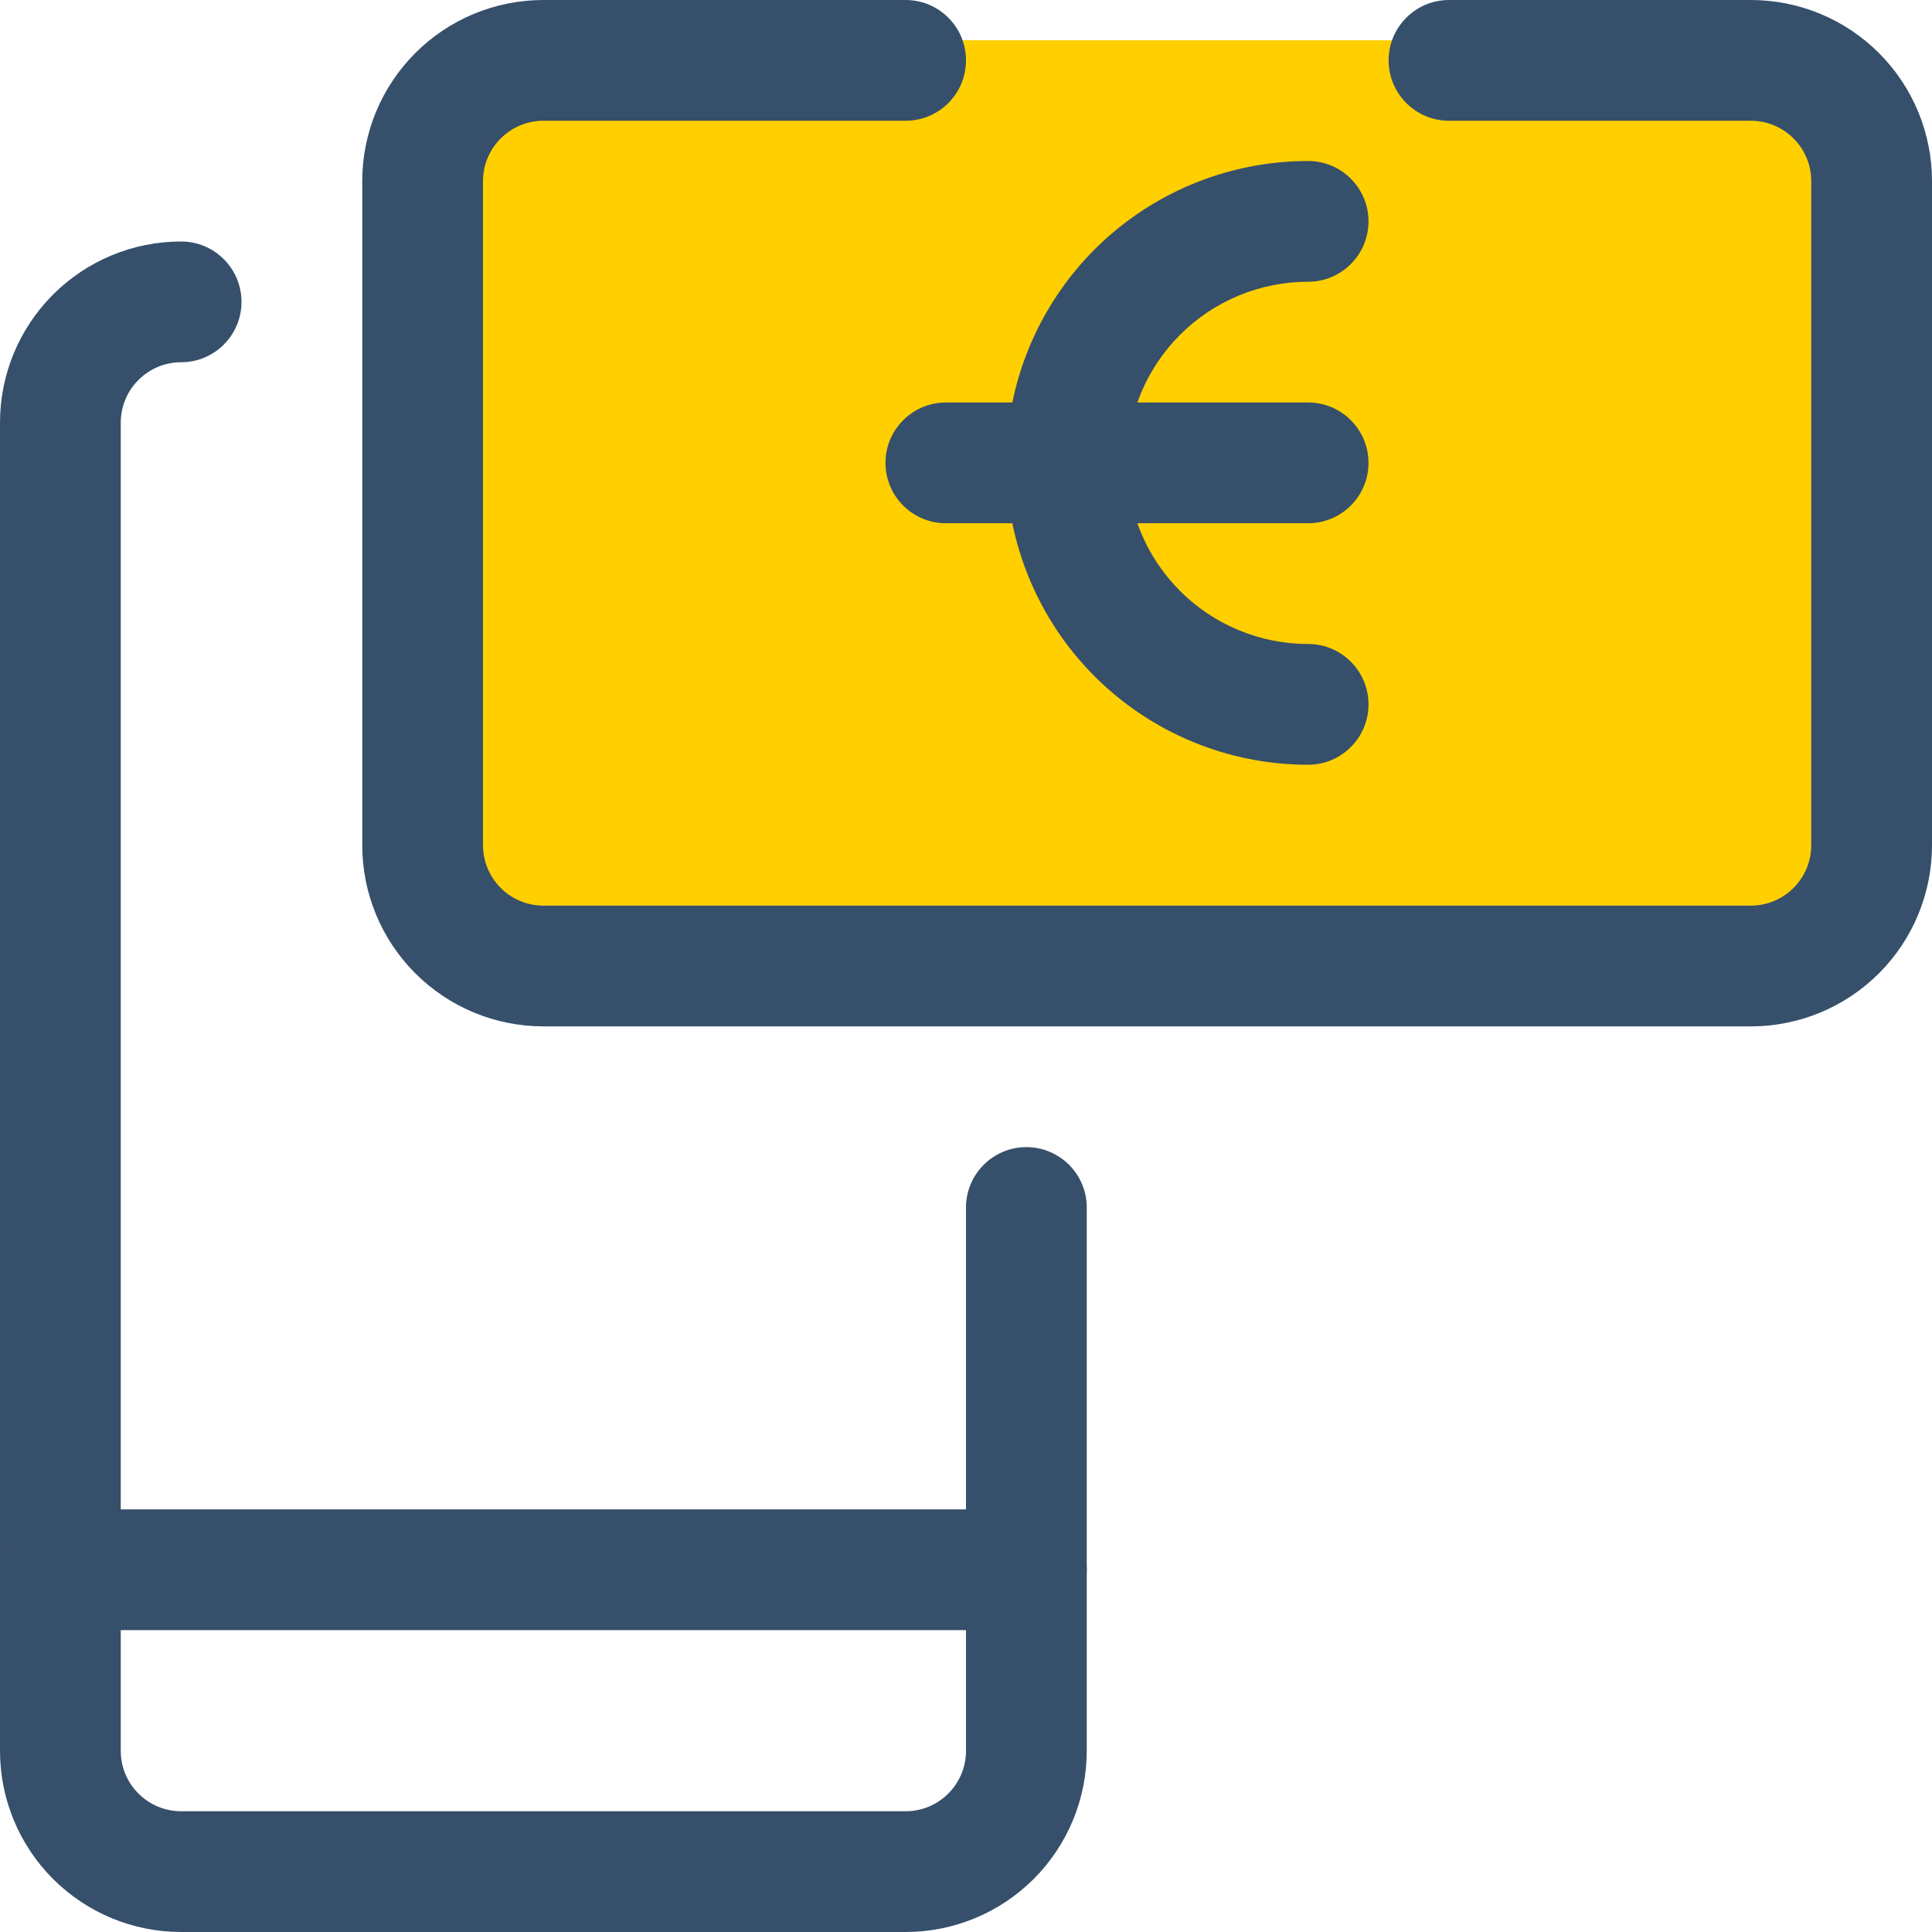 <svg width="24" height="24" viewBox="0 0 24 24" fill="none" xmlns="http://www.w3.org/2000/svg">
<rect x="6" y="0.5" width="17" height="11.5" fill="#FFCF00"/>
<path fill-rule="evenodd" clip-rule="evenodd" d="M2.25 4.5C2.051 4.5 1.86 4.579 1.72 4.72C1.579 4.86 1.5 5.051 1.5 5.25V21.75C1.5 21.949 1.579 22.14 1.72 22.28C1.86 22.421 2.051 22.5 2.25 22.5H11.25C11.449 22.5 11.64 22.421 11.78 22.28C11.921 22.14 12 21.949 12 21.75V15C12 14.586 12.336 14.25 12.75 14.25C13.164 14.25 13.5 14.586 13.5 15V21.75C13.5 22.347 13.263 22.919 12.841 23.341C12.419 23.763 11.847 24 11.25 24H2.25C1.653 24 1.081 23.763 0.659 23.341C0.237 22.919 0 22.347 0 21.75V5.25C0 4.653 0.237 4.081 0.659 3.659C1.081 3.237 1.653 3 2.25 3C2.664 3 3 3.336 3 3.75C3 4.164 2.664 4.5 2.25 4.5Z" fill="#364F6B"/>
<path fill-rule="evenodd" clip-rule="evenodd" d="M0 19.5C0 19.086 0.336 18.75 0.75 18.75H12.75C13.164 18.75 13.5 19.086 13.5 19.5C13.5 19.914 13.164 20.25 12.75 20.25H0.75C0.336 20.25 0 19.914 0 19.5Z" fill="#364F6B"/>
<path fill-rule="evenodd" clip-rule="evenodd" d="M6.75 1.5C6.551 1.5 6.36 1.579 6.22 1.72C6.079 1.86 6 2.051 6 2.25V10.5C6 10.699 6.079 10.89 6.22 11.03C6.36 11.171 6.551 11.25 6.75 11.25H21.75C21.949 11.25 22.14 11.171 22.28 11.03C22.421 10.89 22.5 10.699 22.5 10.5V2.25C22.5 2.051 22.421 1.86 22.28 1.72C22.14 1.579 21.949 1.5 21.75 1.5H18C17.586 1.5 17.25 1.164 17.25 0.75C17.25 0.336 17.586 0 18 0H21.75C22.347 0 22.919 0.237 23.341 0.659C23.763 1.081 24 1.653 24 2.25V10.5C24 11.097 23.763 11.669 23.341 12.091C22.919 12.513 22.347 12.75 21.75 12.75H6.75C6.153 12.75 5.581 12.513 5.159 12.091C4.737 11.669 4.5 11.097 4.5 10.5V2.25C4.5 1.653 4.737 1.081 5.159 0.659C5.581 0.237 6.153 0 6.75 0H11.25C11.664 0 12 0.336 12 0.75C12 1.164 11.664 1.5 11.25 1.5H6.75Z" fill="#364F6B"/>
<path fill-rule="evenodd" clip-rule="evenodd" d="M16.25 3.5C15.653 3.5 15.081 3.737 14.659 4.159C14.237 4.581 14 5.153 14 5.75C14 6.347 14.237 6.919 14.659 7.341C15.081 7.763 15.653 8 16.25 8C16.664 8 17 8.336 17 8.75C17 9.164 16.664 9.5 16.25 9.5C15.255 9.5 14.302 9.105 13.598 8.402C12.895 7.698 12.5 6.745 12.5 5.75C12.5 4.755 12.895 3.802 13.598 3.098C14.302 2.395 15.255 2 16.25 2C16.664 2 17 2.336 17 2.75C17 3.164 16.664 3.5 16.25 3.5Z" fill="#364F6B"/>
<path fill-rule="evenodd" clip-rule="evenodd" d="M11 5.75C11 5.336 11.336 5 11.75 5H16.25C16.664 5 17 5.336 17 5.75C17 6.164 16.664 6.5 16.25 6.5H11.75C11.336 6.5 11 6.164 11 5.75Z" fill="#364F6B"/>
</svg>
